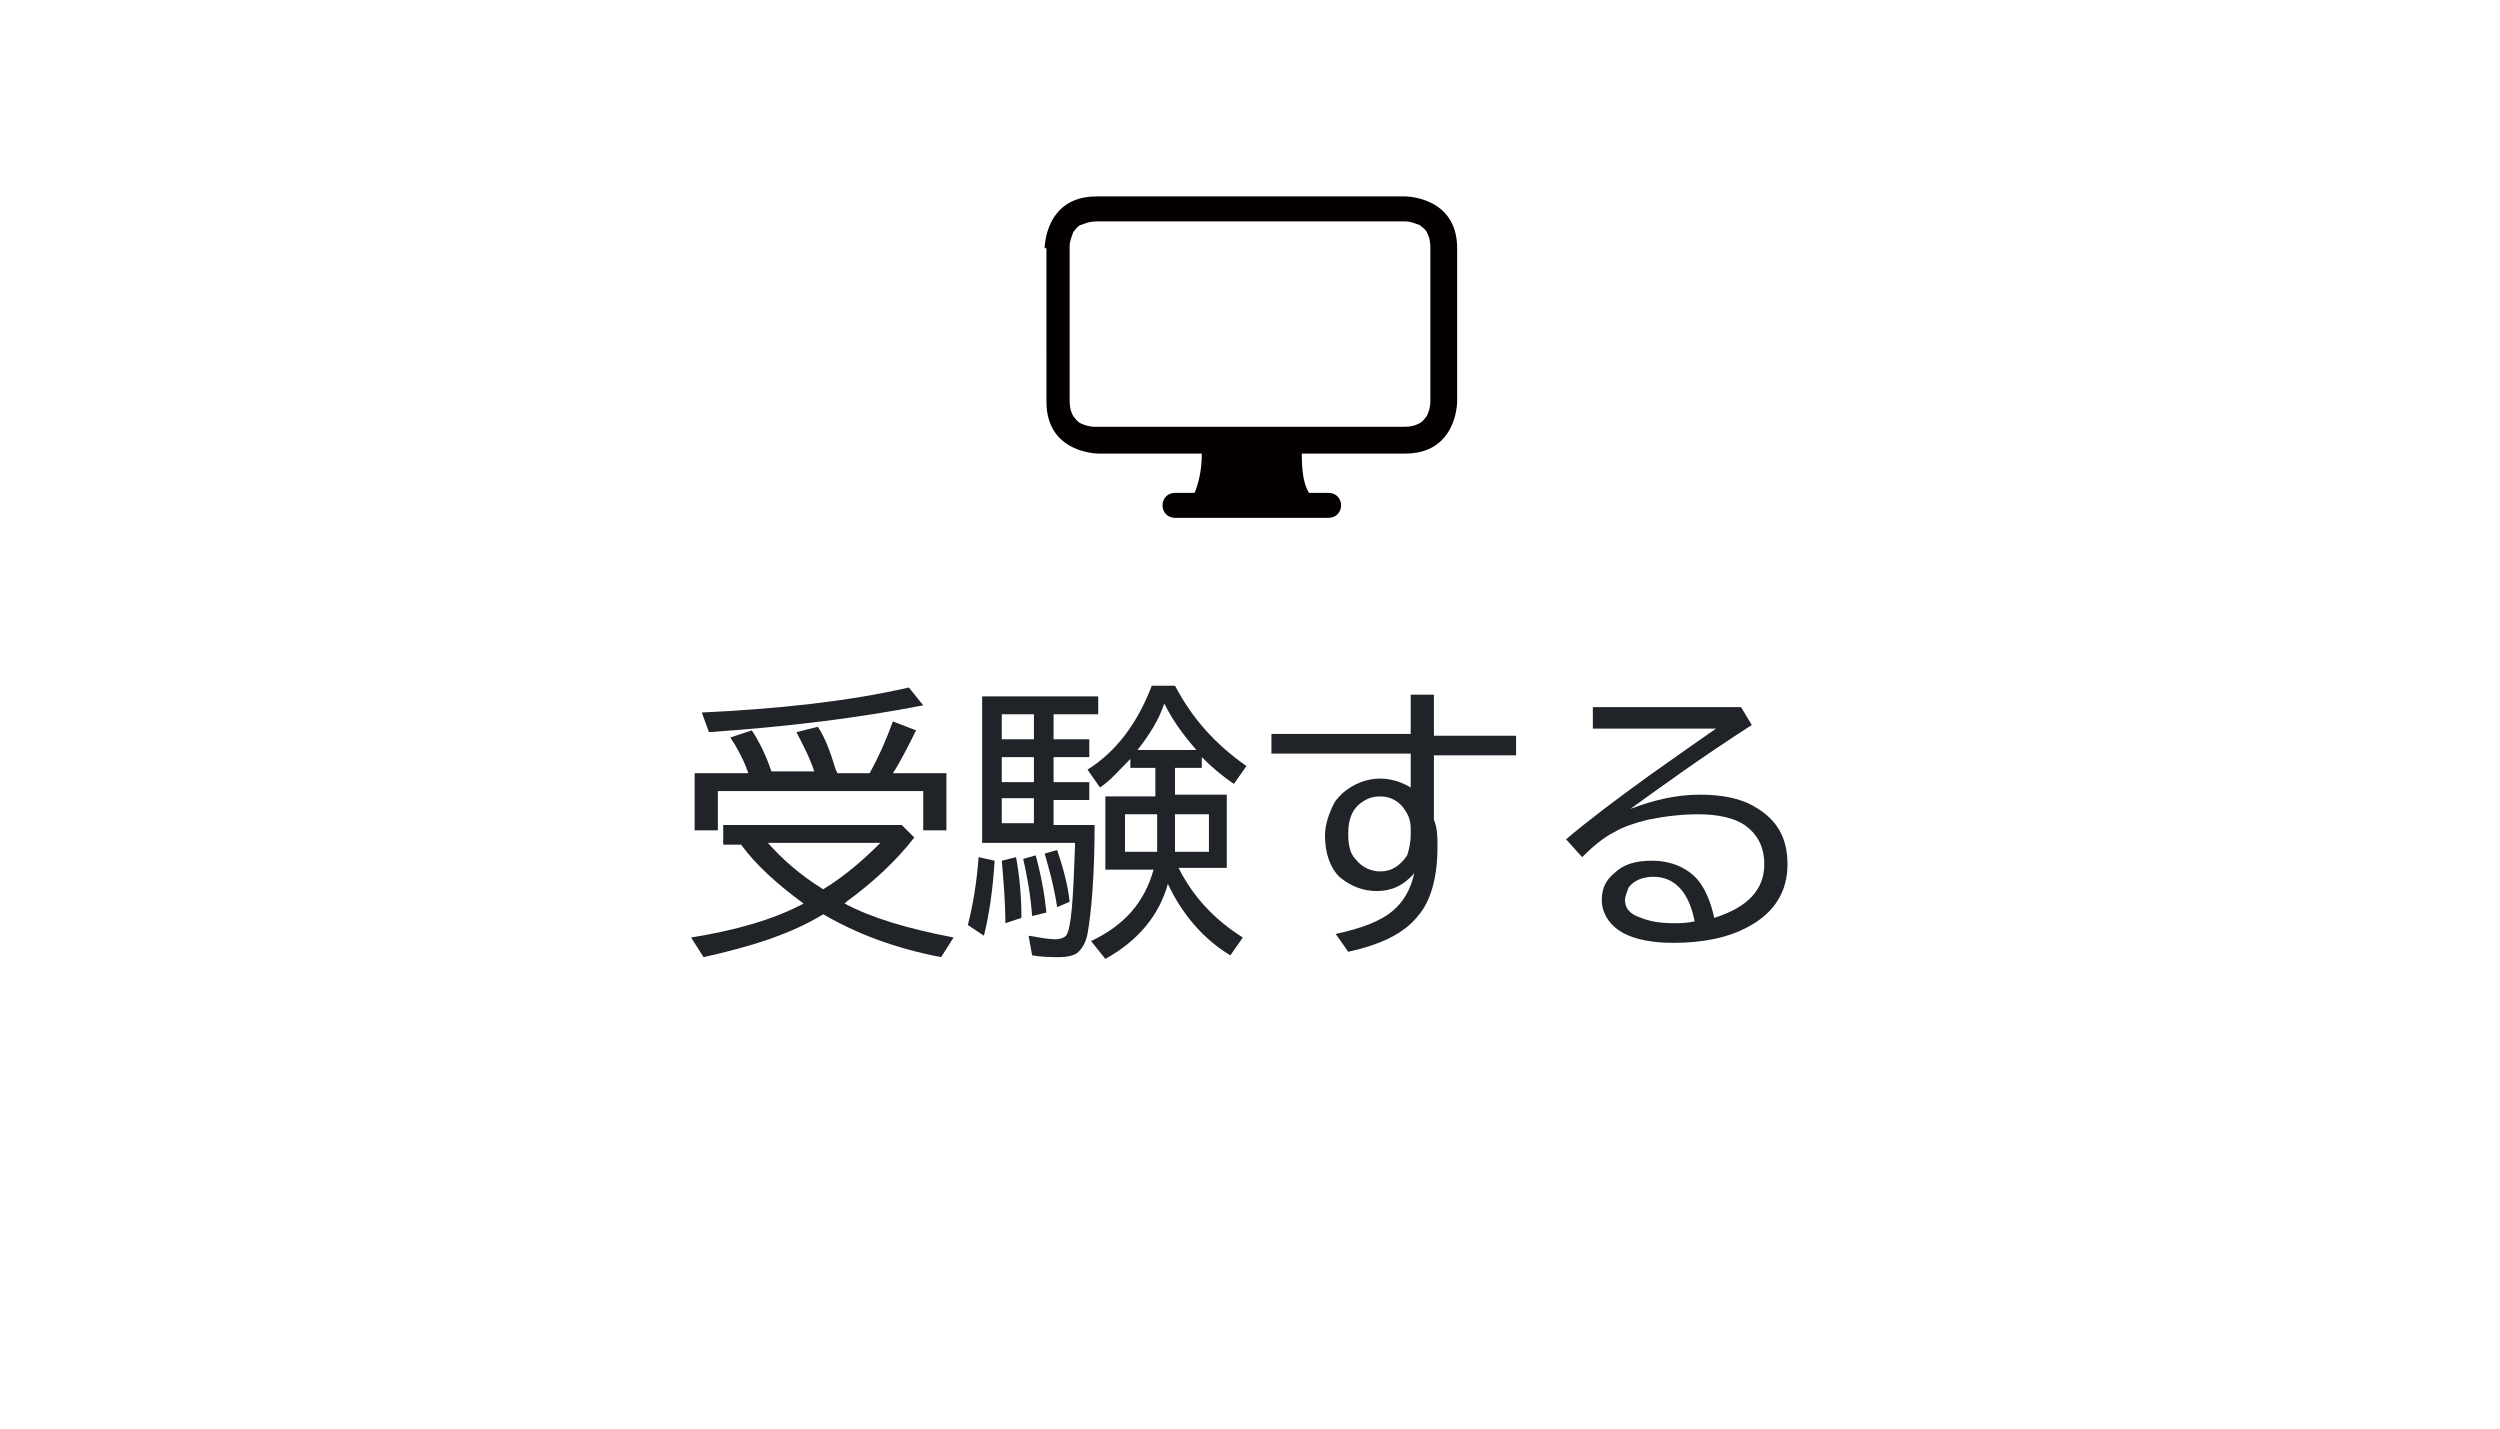 <?xml version="1.0" encoding="utf-8"?>
<!-- Generator: Adobe Illustrator 25.4.1, SVG Export Plug-In . SVG Version: 6.00 Build 0)  -->
<svg version="1.1" xmlns="http://www.w3.org/2000/svg" xmlns:xlink="http://www.w3.org/1999/xlink" x="0px" y="0px"
	 viewBox="0 0 140 80" style="enable-background:new 0 0 140 80;" xml:space="preserve">
<style type="text/css">
	.st0{display:none;}
	.st1{display:inline;}
	.st2{fill:#202429;}
	.st3{fill:#040000;}
	.st4{display:inline;fill:none;}
	.st5{display:inline;fill:#040000;}
</style>
<g id="レイヤー_1" class="st0">
	<g class="st1">
		<path class="st2" d="M38.6,42.8c1.6-0.6,3.1-1.2,4.4-2l0.3,0.9c-1.4,0.8-2.8,1.5-4.2,2L38.6,42.8z M38.8,52
			c1.8-0.4,3.4-0.9,4.7-1.6l0.9,0.8c-1.3,0.8-2.9,1.4-4.8,1.9L38.8,52z M42.2,40.3c-1.1-0.5-2.1-0.9-3-1.2l0.7-0.9
			c1.1,0.3,2.1,0.7,3,1.2L42.2,40.3z M51.4,43.6v6.8H40.6v-6.8H51.4z M41.8,44.5v1.1h8.4v-1.1H41.8z M50.2,46.4h-8.4v1.1h8.4V46.4z
			 M50.2,48.3h-8.4v1.2h8.4V48.3z M47.9,41c-0.6,1.3-2,2.1-4.3,2.5L43,42.6c1.4-0.2,2.5-0.6,3.2-1.1c0.7-0.5,1-1,1-1.6v-0.1h-1.6
			c-0.4,0.5-0.8,0.9-1.2,1.3l-1-0.6c0.9-0.7,1.6-1.6,2.1-2.8l1.1,0.2c-0.2,0.4-0.3,0.7-0.5,0.9h6.1l0.6,0.6
			c-0.5,0.8-0.9,1.4-1.3,1.9L50.6,41c0.4-0.4,0.6-0.8,0.8-1.1h-3c0.1,0.5,0.5,1,1.3,1.5c0.9,0.7,2.2,1.2,3.7,1.5l-0.6,1
			c-1.2-0.3-2.3-0.7-3.2-1.3C48.8,42.1,48.3,41.6,47.9,41z M52.2,53c-1.6-0.7-3.2-1.3-4.9-1.8l0.8-0.8c1.6,0.4,3.3,0.9,5,1.6
			L52.2,53z"/>
		<path class="st2" d="M64,43.5c-0.7-0.7-1.2-1.4-1.7-2.1c-0.5,0.6-1,1.1-1.7,1.6l-0.8-0.9c1.4-1,2.5-2.4,3.3-4.3l1.2,0.3
			c-0.2,0.4-0.3,0.6-0.4,0.8h3.6l0.8,0.7c-0.8,1.6-1.6,2.9-2.6,4c1.1,0.9,2.5,1.6,4.1,2.2l-0.7,1.1c-1.6-0.7-3.1-1.5-4.3-2.5
			c-1.2,1.1-2.8,2-4.7,2.8l-0.6-0.8L59,47c-0.3-0.6-0.6-1.1-0.9-1.6V53h-1.2v-8c-0.5,1.7-1.2,3.1-2,4.5l-0.6-1.2
			c1.2-1.7,2-3.6,2.5-5.8h-2.2v-1.1h2.4v-3.5h1.2v3.5h1.7v1.1h-1.7V44c0.5,0.6,1.1,1.2,1.6,2c0,0,0.1,0.1,0.1,0.1
			c0.1,0,0.2-0.1,0.3-0.1C61.5,45.4,62.8,44.6,64,43.5z M61.1,46.7h7V53h-1.2v-1h-4.6v1h-1.2V46.7z M66.9,47.8h-4.6V51h4.6V47.8z
			 M64.8,42.8c0.8-0.8,1.5-1.8,2-2.8h-3.4l-0.1,0.2c-0.1,0.2-0.2,0.3-0.3,0.4C63.4,41.3,64,42.1,64.8,42.8z"/>
		<path class="st2" d="M74.6,40.1v-2.3h1.2v2.3h3.4v1h-3.4v1.9H80v1.1h-4.1v1.7h3.4v4.2c0,0.4-0.1,0.7-0.4,0.9
			c-0.2,0.1-0.5,0.2-0.9,0.2c-0.4,0-0.9,0-1.3-0.1l-0.2-1.1c0.5,0.1,1,0.1,1.3,0.1c0.2,0,0.3-0.1,0.3-0.3v-2.9h-2.2V53h-1.2v-6.1
			h-2.1v4.5h-1.1v-5.5h3.3v-1.7h-4.2v-1.1h4.2v-1.9h-2.2c-0.3,0.5-0.6,1-0.9,1.5l-1-0.6c0.7-0.9,1.3-2.1,1.6-3.5l1.1,0.2
			c-0.1,0.5-0.3,1-0.4,1.4H74.6z M80.5,39.1h1.2V49h-1.2V39.1z M83.7,38.3h1.2v13.2c0,0.5-0.1,0.9-0.4,1.1c-0.2,0.2-0.6,0.3-1.2,0.3
			c-0.6,0-1.3,0-2.1-0.1L81,51.5c0.9,0.1,1.6,0.2,2.2,0.2c0.3,0,0.4-0.1,0.5-0.2c0-0.1,0.1-0.2,0.1-0.4V38.3z"/>
		<path class="st2" d="M95,39.4h6.3v1h-3.7V42h3.5v1h-3.5v2.4h-6V43h-3v1.6c0,2.4-0.1,4.3-0.3,5.6c-0.2,1-0.5,2-0.9,2.8l-1.1-0.8
			c0.4-0.9,0.7-2.1,0.9-3.4c0.1-1.1,0.2-2.5,0.2-4.2v-5.2h6.3v-1.6H95V39.4z M95,51c-1.6,0.9-3.5,1.5-5.8,2L88.5,52
			c2.2-0.4,4-0.9,5.5-1.6c-1.3-0.9-2.3-1.9-3.1-2.9h-1.2v-1h9.3l0.7,0.6c-0.8,1.2-2,2.3-3.6,3.3c1.4,0.7,3.2,1.2,5.3,1.5l-0.8,1.1
			C98.5,52.6,96.7,51.9,95,51z M88.7,40.4V42h3v-1.5H88.7z M92.2,47.5c0.7,0.8,1.5,1.5,2.6,2.2l0.2,0.1c1.3-0.8,2.2-1.6,2.8-2.3
			H92.2z M92.9,40.4V42h3.5v-1.5H92.9z M92.9,43v1.5h3.5V43H92.9z"/>
		<path class="st2" d="M40.2,70.1c-0.2-1.6-0.3-3.2-0.3-5c0-3,0.2-5.8,0.6-8.4l1.2,0.1c-0.4,2.3-0.6,5-0.6,8c0,1.8,0.1,3.5,0.3,5.1
			L40.2,70.1z M52.5,69.2c-0.9,0.2-2,0.2-3.3,0.2c-1.6,0-2.8-0.2-3.8-0.6c-0.3-0.1-0.6-0.3-0.9-0.6c-0.5-0.5-0.8-1.1-0.8-1.8
			c0-0.7,0.2-1.3,0.5-1.9l1.1,0.5c-0.2,0.4-0.3,0.8-0.3,1.3c0,0.6,0.3,1.1,1,1.4c0.7,0.3,1.7,0.4,2.9,0.4c1.2,0,2.4-0.1,3.4-0.3
			L52.5,69.2z M44.8,58.3H52v1.2h-7.2V58.3z"/>
		<path class="st2" d="M55.1,59.3c4.1-0.7,6.9-1,8.4-1c1.7,0,3,0.4,3.8,1.2c0.9,0.8,1.3,2,1.3,3.5c0,1.2-0.4,2.3-1.1,3.2
			c-1.3,1.6-4,2.6-8.2,3L58.9,68c2.8-0.2,4.8-0.7,6.1-1.4c1.5-0.8,2.3-2.1,2.3-3.7c0-1.2-0.3-2-0.9-2.6c-0.3-0.3-0.7-0.5-1.1-0.7
			c-0.4-0.2-1.1-0.2-1.8-0.2c-1.5,0-4.3,0.4-8.1,1.1L55.1,59.3z"/>
		<path class="st2" d="M77.8,66c-0.4,1.2-0.9,2.2-1.5,3c-0.4,0.6-0.9,0.9-1.4,0.9c-0.8,0-1.4-0.6-2-1.7c-0.5-0.9-0.8-2-0.9-3.2
			c-0.2-1.4-0.3-2.9-0.3-4.7c0-0.9,0-1.8,0.1-2.8l1.3,0.1C73,58.5,73,59.3,73,60.1c0,2.4,0.1,4.2,0.4,5.5c0.2,1,0.5,1.8,0.8,2.2
			c0.2,0.4,0.5,0.6,0.7,0.6s0.4-0.2,0.7-0.6c0.4-0.6,0.8-1.5,1.2-2.6L77.8,66z M83.2,67.6c-0.3-2.1-0.6-3.8-1-5.2
			c-0.4-1.4-0.9-2.8-1.6-4.1l1.2-0.3c0.8,1.5,1.3,2.9,1.8,4.4c0.4,1.3,0.7,2.9,0.9,4.9L83.2,67.6z"/>
		<path class="st2" d="M87.3,58c4.5-0.1,8.8-0.2,13.1-0.4l0.1,1.1c-1.8,0.1-3.3,0.4-4.3,0.9c-1.3,0.6-2.3,1.6-2.9,2.7
			c-0.4,0.8-0.6,1.6-0.6,2.5c0,1.3,0.5,2.3,1.6,2.9c0.9,0.5,2.1,0.9,3.8,1.1l-0.3,1.2c-2.2-0.3-3.8-0.9-4.8-1.6
			c-1.1-0.9-1.6-2.1-1.6-3.6c0-1.4,0.5-2.7,1.6-3.9c0.7-0.8,1.7-1.5,2.9-2l-0.8,0c-2.9,0.1-5.5,0.2-7.8,0.3L87.3,58z"/>
	</g>
	<g class="st1">
		<path class="st3" d="M69.6,27.9c-4.3,0-7.9-3.5-7.9-7.9s3.5-7.9,7.9-7.9c4.3,0,7.9,3.5,7.9,7.9S73.9,27.9,69.6,27.9 M69.6,29
			c5,0,9-4,9-9s-4-9-9-9c-5,0-9,4-9,9S64.6,29,69.6,29"/>
		<path class="st3" d="M70.6,18.4L68,18.7L68,19.1l0.5,0.1c0.3,0.1,0.4,0.2,0.3,0.5L68,23.6c-0.2,1,0.1,1.5,0.9,1.5
			c0.6,0,1.3-0.3,1.6-0.7l0.1-0.5c-0.2,0.2-0.6,0.3-0.8,0.3c-0.3,0-0.4-0.2-0.3-0.6L70.6,18.4z M70.7,16c0,0.6-0.5,1.1-1.1,1.1
			c-0.6,0-1.1-0.5-1.1-1.1c0-0.6,0.5-1.1,1.1-1.1C70.2,14.9,70.7,15.4,70.7,16"/>
	</g>
</g>
<g id="レイヤー_2" class="st0">
	<g class="st1">
		<path class="st2" d="M27.5,38.9h1.2v2.3h3.6v1.1h-3.6v2.9c1.1-0.2,2.2-0.4,3.2-0.4c1,0,1.9,0.2,2.6,0.6c1.1,0.6,1.7,1.6,1.7,2.9
			c0,1.4-0.5,2.5-1.6,3.2c-0.8,0.5-1.9,0.8-3.2,1l-0.5-1.1c1.1-0.1,2-0.3,2.6-0.7c0.9-0.4,1.4-1.2,1.4-2.4c0-0.8-0.3-1.5-0.9-1.9
			c-0.5-0.4-1.2-0.5-2.1-0.5c-0.9,0-2,0.1-3.2,0.4v4.3c0,0.6-0.2,1-0.5,1.3c-0.3,0.3-0.8,0.5-1.4,0.5c-0.6,0-1.3-0.2-2-0.5
			c-0.3-0.2-0.6-0.4-0.9-0.6c-0.5-0.5-0.8-1.2-0.8-1.9c0-0.7,0.2-1.3,0.8-1.8c0.8-0.8,1.9-1.5,3.5-2v-3.3h-3.4v-1.1h3.4V38.9z
			 M27.5,46.8c-0.9,0.4-1.6,0.7-2.1,1.2c-0.6,0.5-0.9,1-0.9,1.6c0,0.5,0.2,0.9,0.7,1.2c0.5,0.3,1,0.5,1.5,0.5c0.5,0,0.8-0.3,0.8-0.8
			V46.8z M36.4,44.2c-0.9-1.4-1.9-2.6-3-3.6l0.9-0.7c1.2,1.1,2.2,2.3,3,3.6L36.4,44.2z"/>
		<path class="st2" d="M45.1,39v5.7h-4.6v8.9h-1.3V39H45.1z M40.5,40v1.3h3.4V40H40.5z M40.5,42.2v1.4h3.4v-1.4H40.5z M49.1,46.1V51
			h-5.2v1.2h-1.2v-6.1H49.1z M47.9,47.1h-4V50h4V47.1z M52.8,39v13c0,0.6-0.2,1-0.5,1.2c-0.2,0.2-0.6,0.3-1.1,0.3
			c-0.6,0-1.3,0-2.2-0.1l-0.2-1.2c1,0.1,1.7,0.1,2.2,0.1c0.2,0,0.4,0,0.5-0.1c0.1-0.1,0.1-0.2,0.1-0.4v-7.1h-4.8V39H52.8z M48,40
			v1.3h3.6V40H48z M48,42.2v1.4h3.6v-1.4H48z"/>
		<path class="st2" d="M61.8,48.6c-0.4,1.2-0.9,2.2-1.5,3c-0.4,0.6-0.9,0.9-1.4,0.9c-0.8,0-1.4-0.6-2-1.7c-0.5-0.9-0.8-2-0.9-3.2
			c-0.2-1.4-0.3-2.9-0.3-4.7c0-0.9,0-1.8,0.1-2.8l1.3,0.1C57,41.1,57,41.9,57,42.7c0,2.4,0.1,4.2,0.4,5.5c0.2,1,0.5,1.8,0.8,2.2
			c0.2,0.4,0.5,0.6,0.7,0.6s0.4-0.2,0.7-0.6c0.4-0.6,0.8-1.5,1.2-2.6L61.8,48.6z M67.2,50.1c-0.3-2.1-0.6-3.8-1-5.2
			c-0.4-1.4-0.9-2.8-1.6-4.1l1.2-0.3c0.8,1.5,1.3,2.9,1.8,4.4c0.4,1.3,0.7,2.9,0.9,4.9L67.2,50.1z"/>
		<path class="st2" d="M74.4,43.4h7.5v1.1h-7.5L74.4,43.4c-1,0.7-2,1.4-3.3,2l-0.8-1.1c1.7-0.7,3.1-1.6,4.2-2.7c1-0.9,1.9-2,2.7-3.3
			h1.4c1.2,1.6,2.5,2.9,4,3.9c0.9,0.6,1.9,1.2,3.1,1.8L85,45.2c-1.8-1-3.4-2-4.7-3.1c-0.8-0.7-1.6-1.6-2.4-2.6
			C77,41,75.9,42.3,74.4,43.4z M83.3,46.6v7H82v-1h-7.8v1h-1.3v-7H83.3z M74.2,47.7v3.8H82v-3.8H74.2z"/>
		<path class="st2" d="M90.1,39h1.2v4.4c1.7-1.6,3.3-2.4,5-2.4c1.4,0,2.5,0.5,3.3,1.4c0.3,0.4,0.6,0.8,0.8,1.3
			c0.3,0.8,0.5,1.5,0.5,2.3c0,2.2-0.7,3.8-2,4.7c-0.9,0.6-2.3,1.1-4,1.4L94.4,51c1.7-0.2,3-0.7,3.8-1.3c0.6-0.4,1-1,1.2-1.8
			c0.1-0.5,0.2-1.1,0.2-1.9c0-1.1-0.3-2-0.9-2.8c-0.5-0.7-1.3-1.1-2.4-1.1c-1,0-2,0.3-2.8,0.9c-0.7,0.5-1.5,1.2-2.2,2v7.9h-1.2v-6.5
			c-0.5,0.7-1.3,1.8-2.5,3.4L87.4,50l-0.6-1.4c1.2-1.3,2.3-2.7,3.3-4.2v-1.6h-2.9v-1.1h2.9V39z"/>
		<path class="st2" d="M112.8,39.2h1.2v3.4h3v1.1h-3v3.1c0,0.5-0.1,0.9-0.3,1.1c-0.2,0.3-0.6,0.4-1.2,0.4c-0.7,0-1.5-0.1-2.3-0.4
			v-1.1c0.8,0.2,1.4,0.3,1.9,0.3c0.3,0,0.4-0.1,0.5-0.2c0-0.1,0.1-0.2,0.1-0.4v-2.9h-5.7v6.2c0,0.6,0.2,1,0.7,1.2
			c0.4,0.1,1.4,0.2,3.1,0.2c1.5,0,2.9-0.1,4.3-0.2l0,1.2c-1.4,0.1-2.9,0.1-4.4,0.1c-1.6,0-2.6,0-3.2-0.1c-0.8-0.1-1.3-0.4-1.6-0.9
			c-0.2-0.3-0.3-0.7-0.3-1.3v-6.3H103v-1.1h2.9v-3.3h1.3v3.3h5.7V39.2z"/>
		<path class="st2" d="M52.8,56.6l0.6,0.6L39.2,71.4l-0.6-0.6L52.8,56.6z"/>
		<path class="st2" d="M57.4,57.6h8.4l0.8,0.9c-2.3,1.3-4.6,2.6-6.7,3.9c1.9-0.1,4.6-0.2,8.1-0.4l0.6,0l0.1,1.2l-2.3,0.1
			c-1.3,0.1-2.6,0.4-3.7,0.9c-0.8,0.4-1.4,0.9-1.8,1.4c-0.3,0.5-0.5,1-0.5,1.5c0,1,0.5,1.7,1.6,2c0.8,0.3,2.1,0.4,3.8,0.4v1.3
			c-2.1,0-3.7-0.2-4.7-0.7c-1.4-0.6-2-1.5-2-2.8c0-1,0.4-1.8,1.2-2.6c0.6-0.6,1.4-1,2.4-1.3l-0.7,0c-2.9,0.1-5.1,0.2-6.6,0.3
			l-0.1-1.2h0.2l0.7,0l0.7,0l0.7,0l0.2,0c2.7-1.7,4.8-3,6.4-3.8h-7V57.6z"/>
		<path class="st2" d="M78.9,69.4c1.2-0.3,2.3-0.8,3-1.5c1-0.9,1.6-2.2,1.6-3.9c0-1.1-0.3-2.1-0.8-3c-0.7-1.2-2-1.9-3.7-2.2
			c-0.4,3.4-1.1,6.2-2.2,8.3c-0.5,0.9-0.9,1.5-1.4,1.9c-0.5,0.4-1,0.6-1.5,0.6c-0.7,0-1.3-0.3-1.9-1c-0.3-0.4-0.5-0.8-0.7-1.4
			c-0.3-0.8-0.4-1.6-0.4-2.4c0-1.5,0.4-2.9,1.3-4.1c0.8-1.2,1.9-2.1,3.2-2.6c0.9-0.3,1.8-0.5,2.9-0.5c1.6,0,2.9,0.4,4.1,1.2
			c1,0.7,1.7,1.6,2.1,2.8c0.2,0.7,0.4,1.4,0.4,2.2c0,3.4-1.8,5.6-5.3,6.5L78.9,69.4z M77.9,58.8c-1.2,0.1-2.2,0.4-3.1,1.1
			c-1.3,1-2.1,2.3-2.4,3.8c-0.1,0.4-0.1,0.8-0.1,1.2c0,1.2,0.3,2.2,0.8,2.9c0.3,0.4,0.6,0.6,1,0.6c0.4,0,0.8-0.3,1.1-0.9
			c0.6-0.9,1.2-2.2,1.7-3.8C77.3,62.4,77.6,60.8,77.9,58.8z"/>
		<path class="st2" d="M89.9,60.2v11.4h-1.2v-8.9c0,0,0,0.1-0.1,0.1c-0.4,0.8-1,1.6-1.6,2.4L86.4,64c0.9-1.2,1.7-2.6,2.3-4
			c0.4-1,0.9-2.3,1.2-3.7l1.2,0.3C90.8,58,90.3,59.2,89.9,60.2z M93.5,62.6v6.5c0,0.4,0.1,0.7,0.4,0.8c0.3,0.1,1.2,0.1,2.8,0.1
			c1.6,0,2.6-0.1,3-0.2c0.3-0.1,0.5-0.3,0.6-0.7c0.1-0.4,0.1-1,0.1-1.7l1.2,0.4c0,1-0.1,1.7-0.2,2.1c-0.2,0.6-0.6,1-1.4,1.1
			c-0.6,0.1-1.8,0.2-3.4,0.2c-1.6,0-2.7,0-3.1-0.1c-0.6-0.1-0.9-0.4-1.1-0.8c-0.1-0.2-0.1-0.5-0.1-0.9V63l-1.7,0.6l-0.3-1.1l2-0.7
			v-4.2h1.2v3.8l2.2-0.7v-4.3h1.2v3.9l3-1l0.7,0.4v5.8c0,0.4-0.1,0.7-0.3,0.9c-0.2,0.2-0.6,0.3-1.1,0.3c-0.4,0-0.8,0-1.3-0.1
			l-0.2-1.1c0.5,0.1,0.9,0.1,1.2,0.1c0.2,0,0.4-0.1,0.4-0.2c0-0.1,0.1-0.2,0.1-0.4v-4.4l-2.5,0.8v6.4h-1.2v-6L93.5,62.6z"/>
	</g>
	<g class="st1">
		<path class="st3" d="M70,27.9c-4.3,0-7.9-3.5-7.9-7.9s3.5-7.9,7.9-7.9s7.9,3.5,7.9,7.9S74.3,27.9,70,27.9 M70,29c5,0,9-4,9-9
			s-4-9-9-9s-9,4-9,9S65,29,70,29"/>
		<path class="st3" d="M66.9,17.5c0,0.1,0.1,0.3,0.3,0.3c0,0,0,0,0,0h0.9c0.2,0,0.3-0.1,0.3-0.3c0.1-0.7,0.6-1.3,1.5-1.3
			c0.8,0,1.5,0.4,1.5,1.3c0,0.7-0.4,1-1.1,1.5c-0.8,0.6-1.4,1.2-1.3,2.2l0,0.2c0,0.2,0.1,0.3,0.3,0.3h0.9c0.2,0,0.3-0.1,0.3-0.3
			v-0.1c0-0.8,0.3-1,1.1-1.7c0.7-0.5,1.4-1.1,1.4-2.3c0-1.7-1.4-2.5-3-2.5C68.6,14.9,67,15.6,66.9,17.5 M68.7,24c0,0.6,0.5,1,1.1,1
			c0.7,0,1.2-0.4,1.2-1c0-0.6-0.5-1.1-1.2-1.1C69.1,22.9,68.7,23.4,68.7,24"/>
	</g>
	<rect class="st4" width="140" height="40"/>
	<rect y="30" class="st4" width="140" height="50"/>
</g>
<g id="レイヤー_3" class="st0">
	<g class="st1">
		<path class="st2" d="M17.8,39.5h4.3c1.3,0,2.3,0.2,3.2,0.7c0.4,0.2,0.7,0.5,1,0.8c0.5,0.7,0.8,1.4,0.8,2.4c0,2.7-1.7,4.1-5,4.1
			h-2.8v5.1h-1.5V39.5z M19.3,40.8v5.4h2.5c1.3,0,2.2-0.2,2.8-0.6c0.6-0.4,0.9-1.2,0.9-2.2c0-0.9-0.4-1.6-1.1-2.1
			c-0.6-0.4-1.4-0.5-2.4-0.5H19.3z"/>
		<path class="st2" d="M33.4,39.5h4.4c1.3,0,2.4,0.2,3.2,0.7c1,0.6,1.5,1.6,1.5,2.8c0,1.1-0.4,1.9-1.2,2.5c-0.5,0.3-1.2,0.6-2.3,0.8
			v0.1c0.8,0.3,1.5,0.8,2.1,1.7c0.6,1,1.4,2.5,2.4,4.3h-1.8c-1-2.2-1.8-3.7-2.4-4.5c-0.7-0.8-1.6-1.2-2.7-1.2h-1.6v5.6h-1.5V39.5z
			 M34.9,40.8v4.9h2.4c1.1,0,2-0.2,2.6-0.6c0.7-0.4,1-1.1,1-1.9c0-1.6-1.1-2.4-3.4-2.4H34.9z"/>
		<path class="st2" d="M47.6,40.9h10.1l1.5,1.4c-0.2,3.1-0.9,5.5-2.3,7.1c-0.9,1-2,1.8-3.5,2.4c-0.8,0.3-1.8,0.6-3.1,0.9l-0.7-1.1
			c2.8-0.5,4.9-1.5,6.1-3c1.3-1.5,2-3.7,2.1-6.6H47.6V40.9z M60.1,38.2c0.4,0,0.7,0.1,1,0.3c0.6,0.4,0.8,0.9,0.8,1.5
			c0,0.5-0.2,0.9-0.5,1.3c-0.4,0.4-0.8,0.5-1.3,0.5c-0.3,0-0.6-0.1-0.8-0.2c-0.3-0.2-0.5-0.4-0.7-0.6c-0.2-0.3-0.3-0.7-0.3-1
			c0-0.3,0.1-0.6,0.2-0.9c0.2-0.3,0.4-0.5,0.6-0.7C59.4,38.3,59.7,38.2,60.1,38.2z M60.1,39c-0.2,0-0.4,0.1-0.5,0.2
			C59.2,39.3,59,39.6,59,40c0,0.3,0.1,0.5,0.3,0.7c0.2,0.2,0.5,0.3,0.8,0.3c0.2,0,0.3,0,0.5-0.1c0.4-0.2,0.6-0.5,0.6-0.9
			c0-0.3-0.1-0.5-0.3-0.8C60.6,39.1,60.3,39,60.1,39z"/>
		<path class="st2" d="M63.7,43.6h12.5c-0.2,2.3-0.7,4.1-1.6,5.3c-0.7,1.1-1.7,2-3,2.6c-1.2,0.6-2.6,1-4.3,1.2l-0.6-1.1
			c2.5-0.3,4.4-1,5.6-2c1.3-1.1,2.1-2.7,2.3-4.9H63.7V43.6z M64.8,39.8h9.9v1.1h-9.9V39.8z"/>
		<path class="st2" d="M85.1,43c-1.5-0.7-3.1-1.2-4.8-1.6l0.4-1.2c2,0.5,3.6,1,4.8,1.6L85.1,43z M80.4,51c2.1-0.2,3.8-0.5,5-1
			c3.1-1.2,5.1-3.9,5.9-8.1l1.1,0.8c-0.5,2.3-1.2,4.1-2.3,5.5c-1.1,1.5-2.7,2.5-4.6,3.2c-1.2,0.4-2.8,0.7-4.8,0.9L80.4,51z"/>
		<path class="st2" d="M101.5,39h1.3v3.6h5.9v1.1h-5.9v0.6c0,1.5-0.1,2.7-0.2,3.5c-0.5,2.2-1.9,3.9-4.4,5.1l-0.8-1.1
			c1.7-0.7,2.9-1.7,3.5-3c0.4-0.8,0.6-1.7,0.7-2.8c0-0.5,0-1,0-1.7v-0.6h-6.2v-1.1h6.2V39z"/>
		<path class="st2" d="M111.2,45.1h13.5v1.2h-13.5V45.1z"/>
		<path class="st2" d="M54.9,69.4c1.2-0.3,2.3-0.8,3-1.5c1-0.9,1.6-2.2,1.6-3.9c0-1.1-0.3-2.1-0.8-3c-0.7-1.2-2-1.9-3.7-2.2
			c-0.4,3.4-1.1,6.2-2.2,8.3c-0.5,0.9-0.9,1.5-1.4,1.9c-0.5,0.4-1,0.6-1.5,0.6c-0.7,0-1.3-0.3-1.9-1c-0.3-0.4-0.5-0.8-0.7-1.4
			c-0.3-0.8-0.4-1.6-0.4-2.4c0-1.5,0.4-2.9,1.3-4.1c0.8-1.2,1.9-2.1,3.2-2.6c0.9-0.3,1.8-0.5,2.9-0.5c1.6,0,2.9,0.4,4.1,1.2
			c1,0.7,1.7,1.6,2.1,2.8c0.2,0.7,0.4,1.4,0.4,2.2c0,3.4-1.8,5.6-5.3,6.5L54.9,69.4z M53.9,58.8c-1.2,0.1-2.2,0.4-3.1,1.1
			c-1.3,1-2.1,2.3-2.4,3.8c-0.1,0.4-0.1,0.8-0.1,1.2c0,1.2,0.3,2.2,0.8,2.9c0.3,0.4,0.6,0.6,1,0.6c0.4,0,0.8-0.3,1.1-0.9
			c0.6-0.9,1.2-2.2,1.7-3.8C53.3,62.4,53.6,60.8,53.9,58.8z"/>
		<path class="st2" d="M71.1,58.8h6.2v1.1H65v2.7c0,2.3-0.1,4.1-0.3,5.4c-0.2,1.2-0.6,2.4-1.1,3.5l-1-0.9c0.5-1.1,0.9-2.3,1-3.8
			c0.1-1,0.2-2.4,0.2-4.1v-3.9h6.1v-2.4h1.3V58.8z M66.5,69.6l0.1-0.2c1.2-2.4,2.3-5.2,3.2-8.4l1.3,0.4c-1,3.3-2.1,6-3.2,8.1
			l1.6-0.1c1.9-0.1,3.7-0.3,5.3-0.6c-0.7-1.2-1.4-2.3-2.1-3.5l1.1-0.6c1.2,1.7,2.4,3.7,3.5,5.9l-1.1,0.8c-0.2-0.5-0.5-1.1-0.9-1.7
			c-0.1,0-0.1,0-0.2,0c-2.4,0.4-5.7,0.8-9.9,1.1l-0.4-1.3C64.9,69.6,65.5,69.6,66.5,69.6z"/>
		<path class="st2" d="M90.4,66.2c-0.8,2.1-2.2,3.8-4.2,5.1l-0.8-0.8c1.8-1,3.1-2.5,3.9-4.3h-1.4c-1,1.8-2.5,3.3-4.5,4.3l-0.8-0.8
			c1.8-0.9,3.2-2,4.1-3.5H85c-0.5,0.5-1.1,0.9-1.7,1.3l-0.6-0.7c-1.3,0.8-2.6,1.5-3.9,2.1l-0.5-1.2c0.8-0.3,1.5-0.6,2.3-1V61h-2
			v-1.1h2v-3.4h1.2v3.4h1.7V61h-1.7v5.2c0.6-0.3,1.1-0.6,1.5-0.9l0.2,0.9c0.8-0.6,1.5-1.3,1.9-2h-2.5v-1h10.8v1h-7
			c-0.2,0.4-0.5,0.7-0.7,1.1h7c-0.1,1.9-0.3,3.5-0.5,4.9c-0.1,0.6-0.3,1-0.5,1.2c-0.2,0.2-0.7,0.3-1.3,0.3c-0.5,0-1,0-1.5-0.1
			l-0.2-1.1c0.6,0.1,1.1,0.1,1.5,0.1c0.4,0,0.6-0.1,0.8-0.3c0.2-0.4,0.4-1.7,0.6-3.9H90.4z M92.1,57v5.2h-7.8V57H92.1z M85.5,57.9
			v1.2h5.4v-1.2H85.5z M85.5,60v1.2h5.4V60H85.5z"/>
	</g>
	<path class="st5" d="M63.8,11c1.6,0,2.8,1.3,2.8,2.8s-1.3,2.8-2.8,2.8S61,15.4,61,13.8S62.3,11,63.8,11z M76.8,11
		c1.6,0,2.8,1.3,2.8,2.8s-1.3,2.8-2.8,2.8s-2.8-1.3-2.8-2.8S75.2,11,76.8,11z M58.8,21.5c0-2.1,1.7-3.8,3.8-3.8H64
		c0.6,0,1.1,0.1,1.6,0.3c0,0.3-0.1,0.5-0.1,0.8c0,1.3,0.6,2.5,1.5,3.4c0,0,0,0,0,0h-7.5C59.1,22.2,58.8,21.9,58.8,21.5z M73,22.2
		C73,22.2,73,22.2,73,22.2c0.9-0.8,1.5-2,1.5-3.4c0-0.3,0-0.5-0.1-0.8c0.5-0.2,1-0.3,1.6-0.3h1.5c2.1,0,3.8,1.7,3.8,3.8
		c0,0.4-0.3,0.7-0.7,0.7H73L73,22.2z M66.6,18.9c0-1.9,1.5-3.4,3.4-3.4s3.4,1.5,3.4,3.4c0,1.9-1.5,3.4-3.4,3.4S66.6,20.7,66.6,18.9z
		 M63.2,28.1c0-2.6,2.1-4.7,4.7-4.7h4.1c2.6,0,4.7,2.1,4.7,4.7c0,0.5-0.4,0.9-0.9,0.9H64.2C63.7,29,63.2,28.6,63.2,28.1L63.2,28.1z"
		/>
	<rect class="st4" width="140" height="40"/>
	<rect y="30" class="st4" width="140" height="50"/>
</g>
<g id="レイヤー_4">
	<g>
		<path class="st2" d="M46.1,51.2c-1.8,1.1-4,1.8-6.7,2.4l-0.7-1.1c2.5-0.4,4.6-1,6.3-1.9c-1.5-1.1-2.7-2.2-3.5-3.3h-1v-1.1h10
			l0.7,0.7c-1,1.3-2.3,2.5-3.8,3.6l-0.1,0.1c1.5,0.8,3.5,1.4,6.1,1.9l-0.7,1.1C50.1,53.1,48,52.3,46.1,51.2z M41.9,43.3
			c0-0.1-0.1-0.2-0.1-0.3c-0.2-0.5-0.5-1.1-0.9-1.7l1.2-0.4c0.4,0.6,0.8,1.4,1.1,2.3h2.4c-0.3-0.9-0.7-1.6-1-2.2l1.2-0.3
			c0.4,0.6,0.7,1.4,1,2.4l0.1,0.2h1.8c0.5-0.9,0.9-1.8,1.3-2.9l1.3,0.5c-0.5,1-0.9,1.8-1.3,2.4H53v3.2h-1.3v-2.2H40.2v2.2h-1.3v-3.2
			H41.9z M39.3,39.9c4.2-0.2,8.1-0.6,11.6-1.4l0.8,1c-3.6,0.7-7.6,1.2-12,1.5L39.3,39.9z M43,47.2c0.8,0.9,1.8,1.8,3.1,2.6
			c1.3-0.8,2.3-1.7,3.2-2.6H43z"/>
		<path class="st2" d="M54.2,51.8c0.3-1.2,0.5-2.4,0.6-3.8l0.9,0.2c-0.1,1.6-0.3,3-0.6,4.2L54.2,51.8z M61.3,46.1
			c0,3-0.2,5.1-0.4,6.2c-0.1,0.5-0.3,0.8-0.5,1c-0.2,0.2-0.6,0.3-1.1,0.3c-0.4,0-0.9,0-1.5-0.1l-0.2-1.1c0.6,0.1,1.1,0.2,1.5,0.2
			c0.3,0,0.5-0.1,0.6-0.2c0.3-0.4,0.4-2.1,0.5-5v-0.2H55V39h6.5v1H59v1.4h2v1h-2v1.4h2v1h-2v1.4H61.3z M56.3,51.7
			c0-1.2-0.1-2.3-0.2-3.5l0.8-0.2c0.2,1.1,0.3,2.2,0.3,3.4L56.3,51.7z M56.1,40v1.4h1.8V40H56.1z M56.1,42.4v1.4h1.8v-1.4H56.1z
			 M56.1,44.7v1.4h1.8v-1.4H56.1z M57.8,51.3c-0.1-1.3-0.3-2.3-0.5-3.2l0.7-0.2c0.3,1.1,0.5,2.2,0.6,3.2L57.8,51.3z M59.2,50.8
			c-0.2-1.3-0.5-2.3-0.7-3l0.7-0.2c0.3,0.9,0.6,1.9,0.7,2.9L59.2,50.8z M65.4,49.5c-0.5,1.8-1.7,3.2-3.5,4.2l-0.8-1
			c1.9-0.9,3-2.2,3.5-4h-2.7v-4.1h2.8V43h-1.4v-0.5c-0.6,0.6-1.1,1.2-1.7,1.6l-0.7-1c1.6-1,2.8-2.6,3.6-4.7h1.3c1,1.9,2.3,3.3,4,4.5
			l-0.7,1c-0.6-0.4-1.2-0.9-1.8-1.5V43h-1.5v1.5h2.9v4.1h-2.7c0.8,1.6,2,2.9,3.6,3.9l-0.7,1C67.4,52.6,66.2,51.2,65.4,49.5z
			 M64.7,45.6H63v2.1h1.8V45.6z M67,42c-0.7-0.8-1.3-1.6-1.8-2.6c-0.3,0.9-0.8,1.7-1.5,2.6H67z M65.8,45.6v2.1h1.9v-2.1H65.8z"/>
		<path class="st2" d="M79,38.9h1.3v2.3h4.6v1.1h-4.6v3.6c0.2,0.5,0.2,1,0.2,1.5c0,1.8-0.4,3.1-1.1,3.9c-0.8,1-2.1,1.6-3.9,2l-0.7-1
			c1.4-0.3,2.5-0.7,3.2-1.3c0.6-0.5,1-1.2,1.2-2.1c-0.6,0.7-1.3,1-2.1,1c-0.8,0-1.5-0.3-2.1-0.8c-0.5-0.5-0.8-1.3-0.8-2.3
			c0-0.6,0.2-1.2,0.5-1.8c0.1-0.2,0.3-0.4,0.5-0.6c0.6-0.5,1.3-0.8,2.1-0.8c0.6,0,1.2,0.2,1.7,0.5v-1.9h-7.8v-1.1H79V38.9z M79,46.7
			v-0.3c0-0.4-0.1-0.7-0.3-1c-0.3-0.5-0.8-0.8-1.4-0.8c-0.4,0-0.7,0.1-1,0.3c-0.6,0.4-0.8,1-0.8,1.8c0,0.6,0.1,1.1,0.4,1.4
			c0.3,0.4,0.8,0.7,1.4,0.7c0.6,0,1.1-0.3,1.5-0.9C78.9,47.6,79,47.2,79,46.7z"/>
		<path class="st2" d="M89.2,39.6h8.3l0.6,1c-2.8,1.8-5,3.4-6.8,4.7c1.3-0.5,2.6-0.8,3.9-0.8c1.2,0,2.3,0.2,3.1,0.7
			c1.2,0.7,1.8,1.7,1.8,3.2c0,1.5-0.7,2.7-2.2,3.5c-1.1,0.6-2.5,0.9-4.2,0.9c-1.2,0-2.1-0.2-2.7-0.5c-0.8-0.4-1.3-1.1-1.3-1.9
			c0-0.6,0.2-1.1,0.7-1.5c0.5-0.5,1.2-0.7,2.1-0.7c1.1,0,2,0.4,2.6,1.1c0.4,0.5,0.7,1.2,0.9,2.1c1.9-0.6,2.8-1.6,2.8-3
			c0-1-0.4-1.7-1.1-2.2c-0.6-0.4-1.5-0.6-2.6-0.6c-0.9,0-1.8,0.1-2.8,0.3c-0.8,0.2-1.4,0.4-1.9,0.7c-0.6,0.3-1.2,0.8-1.8,1.4l-0.9-1
			c1.3-1.1,2.9-2.3,4.7-3.6c1.4-1,2.7-1.9,3.7-2.6h-6.9V39.6z M94.9,51.6c-0.3-1.6-1.1-2.5-2.3-2.5c-0.6,0-1.1,0.2-1.4,0.6
			C91.1,50,91,50.2,91,50.4c0,0.5,0.3,0.8,0.9,1c0.5,0.2,1.1,0.3,1.8,0.3C94.1,51.7,94.4,51.7,94.9,51.6z"/>
	</g>
	<path class="st3" d="M58.5,13.9c0,0,0-2.9,2.9-2.9h17.3c0,0,2.9,0,2.9,2.9v8.6c0,0,0,2.9-2.9,2.9h-5.8c0,1,0.1,1.7,0.4,2.2h1.1
		c0.4,0,0.7,0.3,0.7,0.7c0,0.4-0.3,0.7-0.7,0.7h-8.6c-0.4,0-0.7-0.3-0.7-0.7c0-0.4,0.3-0.7,0.7-0.7h1.1c0.2-0.5,0.4-1.2,0.4-2.2
		h-5.8c0,0-2.9,0-2.9-2.9V13.9z M60.5,12.6c-0.2,0.1-0.3,0.3-0.4,0.4c-0.1,0.3-0.2,0.5-0.2,0.8v8.6c0,0.5,0.1,0.7,0.2,0.9
		c0.1,0.1,0.2,0.3,0.4,0.4c0.2,0.1,0.5,0.2,0.8,0.2l0,0h17.3c0.5,0,0.7-0.1,0.9-0.2c0.2-0.1,0.3-0.3,0.4-0.4
		c0.1-0.2,0.2-0.5,0.2-0.8l0,0v-8.6c0-0.5-0.1-0.7-0.2-0.9c-0.1-0.2-0.3-0.3-0.4-0.4c-0.3-0.1-0.5-0.2-0.8-0.2H61.4
		C60.9,12.4,60.6,12.6,60.5,12.6"/>
</g>
<g id="レイヤー_5" class="st0">
	<g class="st1">
		<path class="st2" d="M22.4,41.4h6.2v1.1h-6.2V41.4z M28.1,48.4v4.4h-3.9v0.9H23v-5.2H28.1z M23.3,39.1h4.5v1h-4.5V39.1z
			 M23.3,43.7h4.5v1h-4.5V43.7z M23.3,46h4.5v1h-4.5V46z M24.2,49.4v2.4h2.8v-2.4H24.2z M28.6,52.3c0.5-1.1,0.8-2.3,1-3.6l1.1,0.2
			c-0.2,1.7-0.5,3.1-1,4.1L28.6,52.3z M33.3,40.4c-0.1,0.8-0.2,1.5-0.4,2.2c0.6,0.4,1.2,0.8,1.9,1.2L34,44.7c-0.5-0.4-1-0.7-1.6-1.1
			c-0.5,0.9-1.1,1.6-1.8,2.1c-0.3,0.2-0.7,0.5-1.1,0.8l-0.8-0.8c1.3-0.7,2.2-1.6,2.7-2.6c-0.6-0.3-1.3-0.7-2-1l0.6-0.8
			c0.5,0.2,1.1,0.5,1.8,0.8c0.1-0.5,0.2-1.1,0.3-1.6h-3v-1.1H37c0,2.3-0.1,4.1-0.2,5.5c-0.1,0.5-0.2,0.9-0.4,1.1
			c-0.3,0.3-0.7,0.5-1.3,0.5c-0.6,0-1.2,0-1.6-0.1l-0.2-1.1c0.6,0.1,1.2,0.2,1.6,0.2c0.3,0,0.5-0.1,0.6-0.3c0.3-0.4,0.4-2,0.4-4.7
			H33.3z M31.3,48.3h1.1v3.3c0,0.2,0.1,0.4,0.2,0.4c0.1,0.1,0.3,0.1,0.6,0.1c0.4,0,0.7,0,0.9-0.1c0.2-0.1,0.3-0.2,0.3-0.5
			c0-0.2,0.1-0.6,0.1-1.1l1.1,0.4c0,1.1-0.2,1.8-0.5,2.1c-0.2,0.1-0.4,0.2-0.8,0.3c-0.3,0-0.7,0-1.1,0c-0.7,0-1.1,0-1.3-0.1
			c-0.4-0.1-0.6-0.5-0.6-1V48.3z M33.9,49c-0.8-0.8-1.6-1.5-2.4-2l0.8-0.7c0.9,0.6,1.7,1.2,2.5,1.9L33.9,49z M36.5,52.5
			c-0.4-1.4-0.9-2.7-1.5-3.8l1-0.5c0.6,1.1,1.1,2.4,1.5,3.7L36.5,52.5z"/>
		<path class="st2" d="M46.6,51.8c0.7,0.1,1.5,0.2,2.3,0.2h4.7c-0.2,0.4-0.3,0.8-0.4,1.2h-4.5c-2,0-3.7-0.4-4.9-1.2
			c-0.9-0.5-1.6-1.3-2.2-2.2c-0.5,1.4-1.3,2.6-2.3,3.7l-0.9-1c1.5-1.6,2.4-3.7,2.9-6.4l1.2,0.3c-0.2,0.8-0.3,1.5-0.5,2.2
			c0.8,1.4,1.9,2.4,3.3,2.9v-6.8H41v-1.1h9.9v1.1h-4.3v2.7h5.4v1.1h-5.4V51.8z M46.6,40.3h6.2v3.4h-1.3v-2.3h-11v2.3h-1.2v-3.4h6.1
			v-1.9h1.3V40.3z"/>
		<path class="st2" d="M61.3,40.6v-2.2h1.2v2.2h5.9v10.1h-1.3v-1.2h-4.6v4.1h-1.2v-4.1h-4.4v1.3h-1.3V40.6H61.3z M56.9,41.7v2.7h4.4
			v-2.7H56.9z M56.9,45.5v2.9h4.4v-2.9H56.9z M67.1,44.4v-2.7h-4.6v2.7H67.1z M67.1,48.4v-2.9h-4.6v2.9H67.1z"/>
		<path class="st2" d="M70.4,41.4h5.7v1.1h-5.7V41.4z M75.7,48.4v4.4h-3.6v0.9h-1.1v-5.2H75.7z M71.1,39.1h4.3v1h-4.3V39.1z
			 M71.1,43.7h4.3v1h-4.3V43.7z M71.1,46h4.3v1h-4.3V46z M72.1,49.4v2.4h2.5v-2.4H72.1z M80.1,39.5v-1.1h1.2v1.1h3.8v0.9h-3.8v1h3.2
			v0.9h-3.2v1h4.3v1h-9.5v-1h4v-1H77v-0.9h3.1v-1h-3.6v-0.9H80.1z M84.3,45.4v7c0,0.4-0.1,0.7-0.3,0.9c-0.2,0.2-0.5,0.3-1,0.3
			c-0.5,0-1,0-1.7-0.1l-0.2-1.1c0.6,0.1,1.2,0.1,1.6,0.1c0.2,0,0.3,0,0.3-0.1c0-0.1,0-0.2,0-0.3v-1.6h-4.7v3.2h-1.2v-8.2H84.3z
			 M78.4,46.3v1.1h4.7v-1.1H78.4z M78.4,48.3v1.2h4.7v-1.2H78.4z"/>
		<path class="st2" d="M95,38.9h1.3v2.3h4.6v1.1h-4.6v3.6c0.2,0.5,0.2,1,0.2,1.5c0,1.8-0.4,3.1-1.1,3.9c-0.8,1-2.1,1.6-3.9,2l-0.7-1
			c1.4-0.3,2.5-0.7,3.2-1.3c0.6-0.5,1-1.2,1.2-2.1c-0.6,0.7-1.3,1-2.1,1c-0.8,0-1.5-0.3-2.1-0.8c-0.5-0.5-0.8-1.3-0.8-2.3
			c0-0.6,0.2-1.2,0.5-1.8c0.1-0.2,0.3-0.4,0.5-0.6c0.6-0.5,1.3-0.8,2.1-0.8c0.6,0,1.2,0.2,1.7,0.5v-1.9h-7.8v-1.1H95V38.9z M95,46.7
			v-0.3c0-0.4-0.1-0.7-0.3-1c-0.3-0.5-0.8-0.8-1.4-0.8c-0.4,0-0.7,0.1-1,0.3c-0.6,0.4-0.8,1-0.8,1.8c0,0.6,0.1,1.1,0.4,1.4
			c0.3,0.4,0.8,0.7,1.4,0.7c0.6,0,1.1-0.3,1.5-0.9C94.9,47.6,95,47.2,95,46.7z"/>
		<path class="st2" d="M105.2,39.6h8.3l0.6,1c-2.8,1.8-5,3.4-6.8,4.7c1.3-0.5,2.6-0.8,3.9-0.8c1.2,0,2.3,0.2,3.1,0.7
			c1.2,0.7,1.8,1.7,1.8,3.2c0,1.5-0.7,2.7-2.2,3.5c-1.1,0.6-2.5,0.9-4.2,0.9c-1.2,0-2.1-0.2-2.7-0.5c-0.8-0.4-1.3-1.1-1.3-1.9
			c0-0.6,0.2-1.1,0.7-1.5c0.5-0.5,1.2-0.7,2.1-0.7c1.1,0,2,0.4,2.6,1.1c0.4,0.5,0.7,1.2,0.9,2.1c1.9-0.6,2.8-1.6,2.8-3
			c0-1-0.4-1.7-1.1-2.2c-0.6-0.4-1.5-0.6-2.6-0.6c-0.9,0-1.8,0.1-2.8,0.3c-0.8,0.2-1.4,0.4-1.9,0.7c-0.6,0.3-1.2,0.8-1.8,1.4l-0.9-1
			c1.3-1.1,2.9-2.3,4.7-3.6c1.4-1,2.7-1.9,3.7-2.6h-6.9V39.6z M110.9,51.6c-0.3-1.6-1.1-2.5-2.3-2.5c-0.6,0-1.1,0.2-1.4,0.6
			c-0.1,0.2-0.2,0.4-0.2,0.6c0,0.5,0.3,0.8,0.9,1c0.5,0.2,1.1,0.3,1.8,0.3C110.1,51.7,110.4,51.7,110.9,51.6z"/>
	</g>
	<g class="st1">
		<path class="st3" d="M79.8,12.5c0.4,0,0.8,0.3,0.8,0.8v13.5c0,0.4-0.3,0.8-0.8,0.8H60.2c-0.4,0-0.8-0.3-0.8-0.8V13.2
			c0-0.4,0.3-0.8,0.8-0.8H79.8z M60.2,11C59,11,58,12,58,13.2v13.5c0,1.2,1,2.2,2.2,2.2h19.5c1.2,0,2.2-1,2.2-2.2V13.2
			c0-1.2-1-2.2-2.2-2.2H60.2z"/>
		<path class="st3" d="M62.5,20.8c0-0.4,0.3-0.8,0.8-0.8h13.5c0.4,0,0.8,0.3,0.8,0.8s-0.3,0.8-0.8,0.8H63.2
			C62.8,21.5,62.5,21.2,62.5,20.8 M62.5,23.8c0-0.4,0.3-0.8,0.8-0.8h9c0.4,0,0.8,0.3,0.8,0.8s-0.3,0.8-0.8,0.8h-9
			C62.8,24.5,62.5,24.2,62.5,23.8 M62.5,16.2c0-0.4,0.3-0.8,0.8-0.8h13.5c0.4,0,0.8,0.3,0.8,0.8v1.5c0,0.4-0.3,0.8-0.8,0.8H63.2
			c-0.4,0-0.8-0.3-0.8-0.8V16.2z"/>
	</g>
	<rect class="st4" width="140" height="40"/>
	<rect y="30" class="st4" width="140" height="50"/>
</g>
<g id="レイヤー_6" class="st0">
	<path class="st5" d="M60.4,13.7c1.2-0.5,3-1.1,4.7-1.2c1.8-0.2,3.4,0.1,4.3,1v13.4c-1.3-0.7-2.9-0.8-4.4-0.7
		c-1.6,0.2-3.3,0.6-4.5,1.1V13.7z M70.7,13.5c0.9-0.9,2.4-1.2,4.3-1c1.7,0.2,3.4,0.7,4.7,1.2v13.6c-1.3-0.5-2.9-1-4.5-1.1
		c-1.5-0.2-3.1-0.1-4.4,0.7V13.5z M70,12.2c-1.4-1.2-3.3-1.3-5.1-1.2c-2.1,0.2-4.2,0.9-5.5,1.5c-0.2,0.1-0.4,0.4-0.4,0.6v15.1
		c0,0.4,0.3,0.7,0.7,0.7c0.1,0,0.2,0,0.3-0.1c1.2-0.5,3.2-1.2,5.1-1.4c1.9-0.2,3.6,0.1,4.4,1.2c0.2,0.3,0.7,0.3,1,0.1
		c0,0,0.1-0.1,0.1-0.1c0.9-1.1,2.5-1.4,4.4-1.2c1.9,0.2,3.8,0.9,5.1,1.4c0.3,0.2,0.8,0,0.9-0.3c0-0.1,0.1-0.2,0.1-0.3V13.2
		c0-0.3-0.2-0.5-0.4-0.6c-1.3-0.6-3.4-1.3-5.5-1.5C73.3,10.9,71.4,11.1,70,12.2"/>
	<g class="st1">
		<path class="st2" d="M38.4,41.4H44v1.1h-5.6V41.4z M43.8,48.4v4.4h-3.7v0.9H39v-5.2H43.8z M39.2,39.1h4.4v1h-4.4V39.1z M39.2,43.7
			h4.4v1h-4.4V43.7z M39.2,46h4.4v1h-4.4V46z M40.1,49.4v2.4h2.6v-2.4H40.1z M47.6,46.2v3.9c0.7-0.2,1.4-0.4,2-0.6l0.1,1
			c-1.5,0.5-3.2,1-5,1.5l-0.4-1.2c0.6-0.1,1.3-0.3,2.1-0.4v-4.2h-1.7v-1h4.5v1H47.6z M50.5,41.8h3.2v1.1h-3.1c0.2,2.3,0.4,4,0.6,5.1
			c0.3,1.6,0.6,2.8,1,3.6c0.1,0.1,0.1,0.2,0.2,0.2c0.1,0,0.3-0.7,0.4-2l0-0.4l1,0.7c-0.1,1.3-0.3,2.1-0.5,2.6
			c-0.2,0.6-0.5,0.9-0.8,0.9c-0.6,0-1.1-0.7-1.6-2.2c-0.4-1.2-0.8-2.6-1-4.3c-0.1-0.9-0.3-2.3-0.4-4.2h-4.8v-1.1h4.8l-0.1-1.1
			c0-0.5-0.1-1.3-0.1-2.4h1.2C50.4,39.8,50.4,40.9,50.5,41.8z M52,41.7c-0.3-0.9-0.6-1.8-1.1-2.5l0.9-0.5c0.4,0.6,0.8,1.4,1.1,2.4
			L52,41.7z"/>
		<path class="st2" d="M54.2,51.8c0.3-1.2,0.5-2.4,0.6-3.8l0.9,0.2c-0.1,1.6-0.3,3-0.6,4.2L54.2,51.8z M61.3,46.1
			c0,3-0.2,5.1-0.4,6.2c-0.1,0.5-0.3,0.8-0.5,1c-0.2,0.2-0.6,0.3-1.1,0.3c-0.4,0-0.9,0-1.5-0.1l-0.2-1.1c0.6,0.1,1.1,0.2,1.5,0.2
			c0.3,0,0.5-0.1,0.6-0.2c0.3-0.4,0.4-2.1,0.5-5v-0.2H55V39h6.5v1H59v1.4h2v1h-2v1.4h2v1h-2v1.4H61.3z M56.3,51.7
			c0-1.2-0.1-2.3-0.2-3.5l0.8-0.2c0.2,1.1,0.3,2.2,0.3,3.4L56.3,51.7z M56.1,40v1.4h1.8V40H56.1z M56.1,42.4v1.4h1.8v-1.4H56.1z
			 M56.1,44.7v1.4h1.8v-1.4H56.1z M57.8,51.3c-0.1-1.3-0.3-2.3-0.5-3.2l0.7-0.2c0.3,1.1,0.5,2.2,0.6,3.2L57.8,51.3z M59.2,50.8
			c-0.2-1.3-0.5-2.3-0.7-3l0.7-0.2c0.3,0.9,0.6,1.9,0.7,2.9L59.2,50.8z M65.4,49.5c-0.5,1.8-1.7,3.2-3.5,4.2l-0.8-1
			c1.9-0.9,3-2.2,3.5-4h-2.7v-4.1h2.8V43h-1.4v-0.5c-0.6,0.6-1.1,1.2-1.7,1.6l-0.7-1c1.6-1,2.8-2.6,3.6-4.7h1.3c1,1.9,2.3,3.3,4,4.5
			l-0.7,1c-0.6-0.4-1.2-0.9-1.8-1.5V43h-1.5v1.5h2.9v4.1h-2.7c0.8,1.6,2,2.9,3.6,3.9l-0.7,1C67.4,52.6,66.2,51.2,65.4,49.5z
			 M64.7,45.6H63v2.1h1.8V45.6z M67,42c-0.7-0.8-1.3-1.6-1.8-2.6c-0.3,0.9-0.8,1.7-1.5,2.6H67z M65.8,45.6v2.1h1.9v-2.1H65.8z"/>
		<path class="st2" d="M74.8,41.5H78v0.8h4.3v-3.9h1.2v3.9h2v1.1h-2v8.6c0,0.5-0.1,0.8-0.3,1.1c-0.2,0.2-0.5,0.3-1.1,0.3
			c-0.8,0-1.5,0-2.3-0.1l-0.3-1.2c0.9,0.1,1.7,0.2,2.2,0.2c0.2,0,0.3,0,0.4-0.1c0-0.1,0.1-0.2,0.1-0.4v-8.3h-4.5v-0.8h-1.2
			c-0.1,1.6-0.5,3.4-1.2,5.2c0.1,0.1,0.2,0.2,0.3,0.4c0.5,0.6,1.1,1.5,1.9,2.6l-0.9,0.9c-0.5-0.7-1-1.5-1.6-2.3l-0.2-0.3
			c-0.9,1.8-2.1,3.2-3.7,4.2l-0.8-0.9c1.6-1.2,2.8-2.6,3.7-4.4c-1.1-1.5-2.1-2.6-2.9-3.5l0.8-0.8c0.8,0.8,1.7,1.8,2.6,3
			c0.4-1.2,0.7-2.6,0.9-4.1h-5v-1.1h3.1v-3.1h1.2V41.5z M80,49.4c-0.5-1.5-1.2-2.9-1.9-4.1l1-0.6c0.8,1.3,1.4,2.6,1.9,4L80,49.4z"/>
		<path class="st2" d="M94.6,47.6c0.9,1,2,1.8,3.2,2.4c1,0.5,2.3,1,3.9,1.5l-0.8,1.1C99.3,52,98,51.4,97,50.8
			c-0.9-0.5-1.7-1.2-2.4-1.9l-0.1-0.1v4.7h-1.2V49c-1.5,1.6-3.6,2.9-6.2,3.8l-0.8-1c3.1-0.9,5.4-2.3,7-4.2v-1.2h-4.2v3.4h-1.2v-4.4
			h5.4v-1.3h-7v-1h7v-0.8h1.2v0.8h7v1h-7v1.3h5.7v3.1c0,0.4-0.1,0.6-0.4,0.8c-0.2,0.1-0.5,0.2-0.9,0.2c-0.7,0-1.2,0-1.5-0.1l-0.2-1
			c0.4,0.1,0.9,0.1,1.4,0.1c0.2,0,0.3,0,0.4-0.1c0-0.1,0-0.1,0-0.3v-1.7h-4.4V47.6z M91.3,40.7c0.3,0.5,0.5,1,0.7,1.5l-1.2,0.4
			c-0.3-0.8-0.6-1.4-0.8-1.8h-1c-0.5,0.7-1,1.3-1.5,1.8l-0.9-0.8c1-0.8,1.7-1.9,2.3-3.4l1.2,0.2c-0.2,0.4-0.3,0.8-0.5,1.1h4.1v1
			H91.3z M97.9,40.7c0.3,0.5,0.6,0.9,0.8,1.4l-1.2,0.4c-0.3-0.7-0.6-1.3-1-1.8h-1c-0.4,0.6-0.8,1.2-1.2,1.6l-0.9-0.7
			c0.8-0.8,1.4-1.9,1.8-3.3l1.2,0.2c-0.2,0.4-0.3,0.8-0.4,1.1h5.2v1H97.9z"/>
	</g>
	<rect class="st4" width="140" height="40"/>
	<rect y="30" class="st4" width="140" height="50"/>
</g>
</svg>
